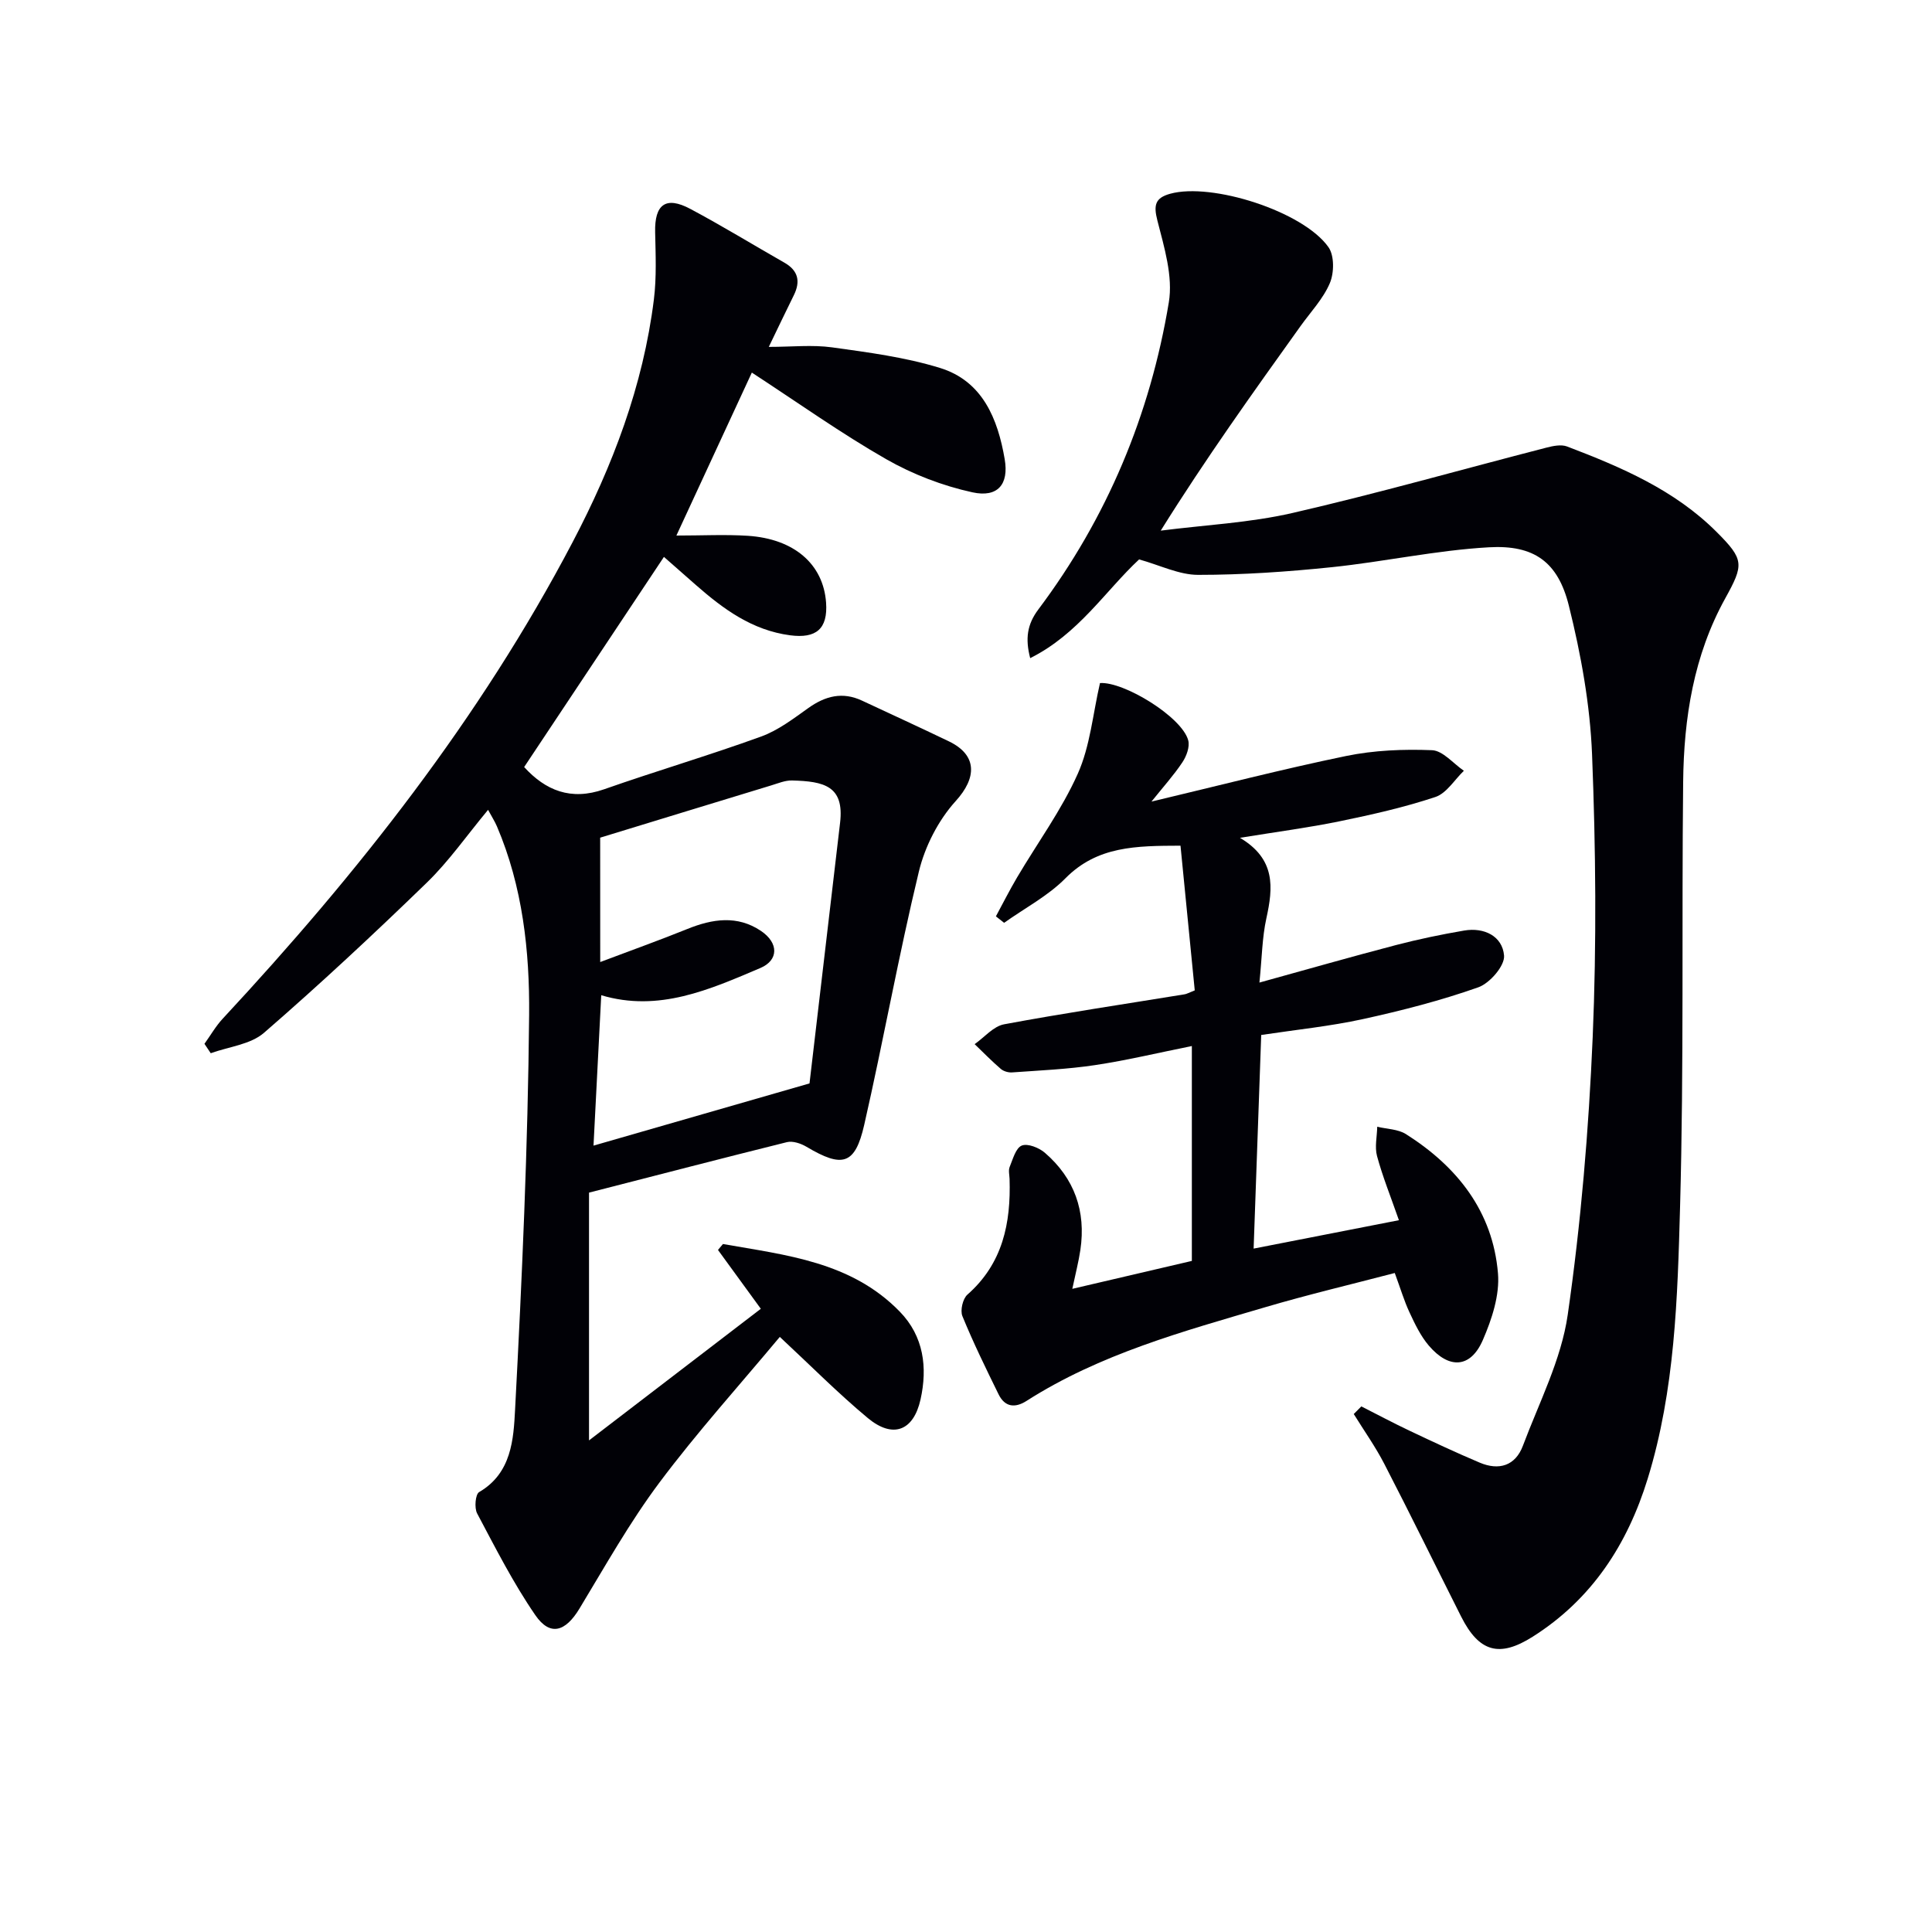 <svg enable-background="new 0 0 400 400" viewBox="0 0 400 400" xmlns="http://www.w3.org/2000/svg"><path d="m121.95 246.92v51.3c11.74-8.99 23.61-18.09 35.57-27.25-2.95-4.05-5.91-8.11-8.87-12.18.34-.41.69-.82 1.03-1.23 13.06 2.31 26.54 3.64 36.62 14.01 4.95 5.09 5.76 11.54 4.29 18.16-1.46 6.56-5.74 8.16-10.91 3.87-6.11-5.08-11.73-10.76-18.23-16.81-8.3 9.96-17.1 19.7-24.93 30.17-6.15 8.22-11.21 17.26-16.54 26.07-2.91 4.82-6.09 5.82-9.16 1.35-4.57-6.65-8.25-13.91-12.04-21.05-.6-1.14-.36-3.96.42-4.41 6.73-3.92 7.12-10.95 7.44-17.05 1.44-27.22 2.66-54.48 2.91-81.73.12-13.21-1.34-26.58-6.67-39.06-.44-1.02-1.05-1.97-1.83-3.41-4.41 5.3-8.11 10.64-12.69 15.08-10.97 10.64-22.17 21.08-33.71 31.09-2.79 2.42-7.3 2.87-11.02 4.22-.43-.65-.87-1.3-1.3-1.95 1.25-1.73 2.32-3.63 3.76-5.18 27.97-30.09 53.28-62.14 72.45-98.66 8.3-15.8 14.62-32.4 16.84-50.27.57-4.59.36-9.3.26-13.94-.13-5.74 2.2-7.52 7.28-4.81 6.6 3.51 12.98 7.43 19.48 11.13 2.86 1.63 3.37 3.87 1.96 6.73-1.61 3.25-3.17 6.53-5.19 10.71 4.74 0 9-.47 13.12.1 7.5 1.04 15.13 2.04 22.33 4.26 8.83 2.72 11.97 10.57 13.39 18.88.9 5.23-1.45 8.01-6.68 6.87-6.17-1.35-12.36-3.72-17.85-6.86-9.34-5.34-18.14-11.62-27.82-17.93-5.08 10.99-10.15 21.93-15.62 33.74 5.37 0 10.09-.25 14.78.05 9.64.63 15.64 5.9 16.21 13.83.39 5.45-2.06 7.48-7.45 6.77-7.85-1.04-13.81-5.42-19.49-10.4-2.13-1.86-4.25-3.73-6.63-5.83-9.66 14.52-19.26 28.96-28.94 43.51 4.42 4.84 9.66 7.02 16.56 4.6 10.79-3.79 21.77-7.02 32.51-10.92 3.5-1.27 6.65-3.68 9.74-5.88 3.54-2.53 7.11-3.45 11.17-1.54 5.99 2.8 12 5.55 17.96 8.42s5.76 7.58 1.41 12.36c-3.59 3.96-6.37 9.38-7.63 14.61-4.2 17.38-7.34 35.02-11.32 52.46-1.89 8.26-4.51 8.93-11.94 4.51-1.16-.69-2.85-1.26-4.06-.96-13.35 3.32-26.66 6.78-40.97 10.45zm2.32-47.74c6.43-2.43 12.29-4.52 18.05-6.85 5.19-2.1 10.34-2.88 15.22.4 3.72 2.5 3.67 6.07-.1 7.68-10.52 4.47-21.06 9.2-32.96 5.64-.54 10.49-1.06 20.73-1.6 31.14 14.49-4.17 28.88-8.32 44.72-12.88 2.01-17.12 4.17-35.54 6.33-53.97.9-7.63-3.35-8.58-9.94-8.75-1.44-.04-2.92.6-4.35 1.03-11.65 3.54-23.28 7.11-35.38 10.81.01 7.47.01 15.92.01 25.75z" fill="#010106"/><path d="m281.85 291.18c3.33 1.69 6.63 3.45 10.01 5.05 4.79 2.27 9.6 4.52 14.49 6.59 3.99 1.69 7.39.66 8.95-3.49 3.36-8.96 7.94-17.82 9.28-27.11 2.74-19.03 4.35-38.28 5.17-57.5.82-19.46.64-39.01-.13-58.48-.41-10.35-2.3-20.78-4.81-30.86-2.25-9.03-7.18-12.6-16.53-12.07-10.89.61-21.67 2.99-32.55 4.12-9.18.95-18.44 1.59-27.67 1.59-3.93 0-7.87-1.99-12.22-3.2-6.94 6.46-12.56 15.46-22.55 20.44-1.05-4.03-.63-6.99 1.68-10.07 14.23-18.95 23.16-40.31 27.02-63.58.9-5.4-.96-11.44-2.37-16.97-.82-3.2-.44-4.66 2.63-5.52 8.62-2.4 27.58 3.64 32.8 11.06 1.23 1.75 1.18 5.32.28 7.44-1.39 3.27-4.02 6.02-6.13 8.98-9.79 13.68-19.59 27.36-28.88 42.26 9.12-1.17 18.4-1.61 27.31-3.66 17.6-4.05 34.99-9 52.49-13.51 1.39-.36 3.09-.72 4.33-.25 11.22 4.28 22.25 8.99 30.94 17.68 5.76 5.75 5.67 6.76 1.8 13.77-6.53 11.8-8.57 24.76-8.71 38-.32 29.32.17 58.67-.64 87.97-.52 18.88-1.05 37.92-6.69 56.25-4.19 13.61-11.54 24.98-23.83 32.76-6.86 4.34-11.08 3.22-14.81-4.18-5.3-10.52-10.48-21.11-15.89-31.58-1.85-3.59-4.21-6.91-6.34-10.35.52-.53 1.04-1.05 1.57-1.58z" fill="#010106"/><path d="m247.36 205.05c-.97-9.82-1.95-19.8-2.95-29.96-9.2.03-17.22.07-23.82 6.75-3.63 3.67-8.43 6.18-12.7 9.22-.57-.45-1.14-.89-1.7-1.34 1.45-2.69 2.83-5.42 4.38-8.05 4.22-7.15 9.21-13.95 12.57-21.47 2.57-5.74 3.12-12.38 4.6-18.78 4.94-.34 16.98 7.02 18.27 11.86.36 1.34-.37 3.29-1.21 4.55-1.8 2.7-4 5.13-6.4 8.13 13.85-3.29 27.01-6.7 40.3-9.44 5.78-1.19 11.87-1.44 17.78-1.2 2.25.09 4.4 2.76 6.6 4.26-1.95 1.87-3.59 4.66-5.9 5.43-6.43 2.14-13.09 3.64-19.74 5.01-6.44 1.33-12.98 2.18-20.72 3.44 7.43 4.41 6.87 10.3 5.47 16.66-.88 3.98-.91 8.14-1.44 13.31 10.13-2.8 19.18-5.39 28.29-7.77 4.64-1.21 9.36-2.19 14.1-3 4.18-.71 7.93 1.19 8.26 5.18.18 2.1-2.95 5.73-5.33 6.57-7.78 2.75-15.84 4.82-23.92 6.59-6.78 1.48-13.73 2.18-21.03 3.28-.51 14.42-1.02 28.66-1.57 44.23 10.01-1.96 19.61-3.84 30.08-5.88-1.72-4.93-3.38-9.03-4.53-13.28-.51-1.88 0-4.04.04-6.07 2 .48 4.31.49 5.95 1.53 10.63 6.73 17.98 16.02 19.05 28.82.38 4.51-1.27 9.51-3.13 13.8-2.53 5.84-6.98 6.11-11.21 1.14-1.68-1.98-2.86-4.45-3.97-6.84-1.12-2.39-1.87-4.95-3.06-8.17-8.93 2.34-17.92 4.46-26.77 7.07-17.04 5.02-34.25 9.69-49.46 19.41-2.41 1.54-4.5 1.28-5.8-1.37-2.62-5.34-5.24-10.69-7.49-16.19-.48-1.18.08-3.59 1.04-4.44 7.33-6.45 9.02-14.81 8.73-23.96-.03-.83-.27-1.77.02-2.48.66-1.61 1.26-3.91 2.5-4.42 1.22-.5 3.58.44 4.79 1.49 6.12 5.28 8.54 12.1 7.35 20.11-.36 2.44-.99 4.84-1.67 8.06 8.56-2 16.65-3.89 24.75-5.78 0-14.76 0-29.06 0-44.49-6.93 1.39-13.45 2.96-20.05 3.95-5.66.85-11.42 1.1-17.15 1.51-.77.06-1.76-.22-2.34-.71-1.89-1.62-3.63-3.41-5.43-5.14 2.02-1.42 3.88-3.7 6.1-4.11 12.39-2.31 24.87-4.17 37.31-6.2.44-.05.86-.31 2.16-.82z" fill="#010106"/></svg>